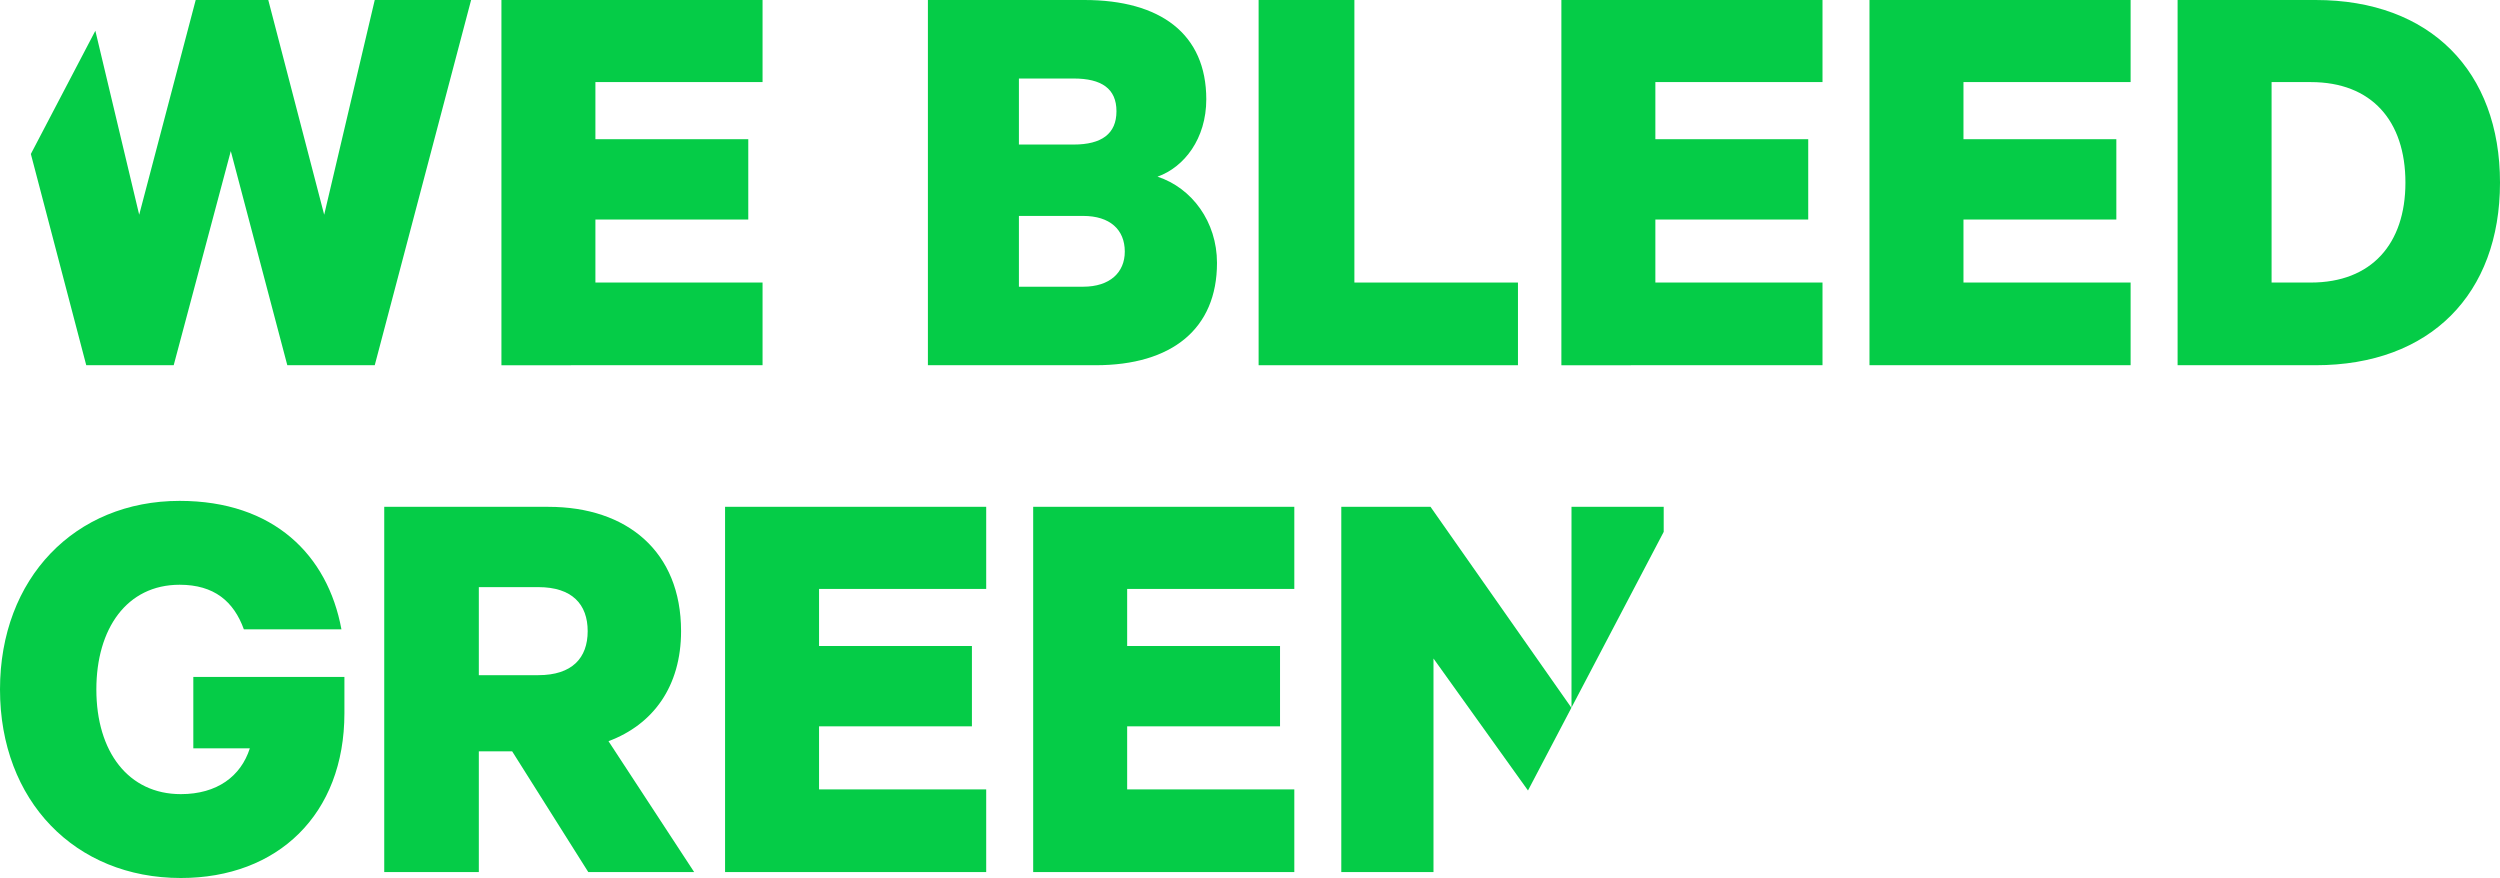 <?xml version="1.0" encoding="utf-8"?>
<!-- Generator: Adobe Illustrator 16.0.4, SVG Export Plug-In . SVG Version: 6.00 Build 0)  -->
<!DOCTYPE svg PUBLIC "-//W3C//DTD SVG 1.1//EN" "http://www.w3.org/Graphics/SVG/1.1/DTD/svg11.dtd">
<svg version="1.1" id="Layer_1" xmlns="http://www.w3.org/2000/svg" xmlns:xlink="http://www.w3.org/1999/xlink" x="0px" y="0px"
	 width="329.132px" height="115.592px" viewBox="0 0 329.132 115.592" enable-background="new 0 0 329.132 115.592"
	 xml:space="preserve">
<g>
	<path fill="#05CC47" d="M100.393,0v10.808H78.387v7.518h20.126v10.572H78.387v8.301h22.006v10.885H66.014V0H100.393z"/>
	<path fill="#05CC47" d="M160.221,34.613c0,8.692-5.952,13.47-15.976,13.47h-22.084V0h20.596c10.024,0,16.054,4.464,16.054,13.077
		c0,5.168-2.897,8.93-6.421,10.182C156.931,24.746,160.221,29.21,160.221,34.613z M141.348,19.03c3.681,0,5.638-1.41,5.638-4.386
		s-1.958-4.307-5.638-4.307h-7.205v8.692H141.348z M134.143,37.747h8.457c3.524,0,5.482-1.881,5.482-4.621
		c0-2.897-1.958-4.699-5.482-4.699h-8.457V37.747z"/>
	<path fill="#05CC47" d="M165.701,0h12.608v37.198h21.535v10.885h-34.144V0z"/>
	<path fill="#05CC47" d="M239.938,0v10.808h-22.005v7.518h20.125v10.572h-20.125v8.301h22.005v10.885H205.56V0H239.938z"/>
	<path fill="#05CC47" d="M280.501,0v10.808h-22.005v7.518h20.126v10.572h-20.126v8.301h22.005v10.885h-34.379V0H280.501z"/>
	<path fill="#05CC47" d="M286.687,0h18.168c15.114,0,24.277,9.396,24.277,24.042c0,14.645-9.163,24.041-24.277,24.041h-18.168V0z
		 M304.229,37.198c7.987,0,12.452-5.091,12.452-13.156c0-8.146-4.465-13.234-12.452-13.234h-5.169v26.391H304.229z"/>
	<path fill="#05CC47" d="M25.451,98.52v-9.396h19.892v4.776c0,13.312-8.771,21.692-21.536,21.692C9.867,115.592,0,105.411,0,90.767
		s9.867-24.825,23.65-24.825c12.374,0,19.5,7.128,21.301,16.915H32.107c-1.331-3.681-3.915-5.873-8.458-5.873
		c-6.969,0-10.963,5.795-10.963,13.783c0,8.223,4.229,13.783,11.121,13.783c4.776,0,7.909-2.35,9.084-6.03H25.451z"/>
	<path fill="#05CC47" d="M63.039,98.911v15.898H50.586V66.726h21.614c10.337,0,17.464,5.872,17.464,16.366
		c0,7.282-3.681,12.295-9.554,14.487l11.277,17.23H77.448L67.424,98.911H63.039z M63.039,88.888h7.831c4.463,0,6.5-2.271,6.5-5.796
		c0-3.523-2.037-5.796-6.5-5.796h-7.831V88.888z"/>
	<path fill="#05CC47" d="M129.836,66.726v10.807H107.83v7.518h20.126v10.572H107.83v8.301h22.006v10.887H95.457V66.726H129.836z"/>
	<path fill="#05CC47" d="M170.4,66.726v10.807h-22.006v7.518h20.126v10.572h-20.126v8.301H170.4v10.887h-34.379V66.726H170.4z"/>
	<g>
		<polygon fill="#05CC47" points="219.031,66.726 206.892,66.726 206.892,93.153 219.031,70.022 		"/>
		<polygon fill="#05CC47" points="206.88,93.178 188.332,66.726 176.585,66.726 176.585,114.81 188.723,114.81 188.723,86.694 
			201.164,104.071 		"/>
	</g>
	<polygon fill="#05CC47" points="42.68,28.271 35.319,0 25.765,0 18.325,28.271 12.554,4.047 4.062,20.271 11.355,48.083 
		22.867,48.083 30.385,19.892 37.825,48.083 49.336,48.083 62.023,0 49.336,0 	"/>
</g>
</svg>
